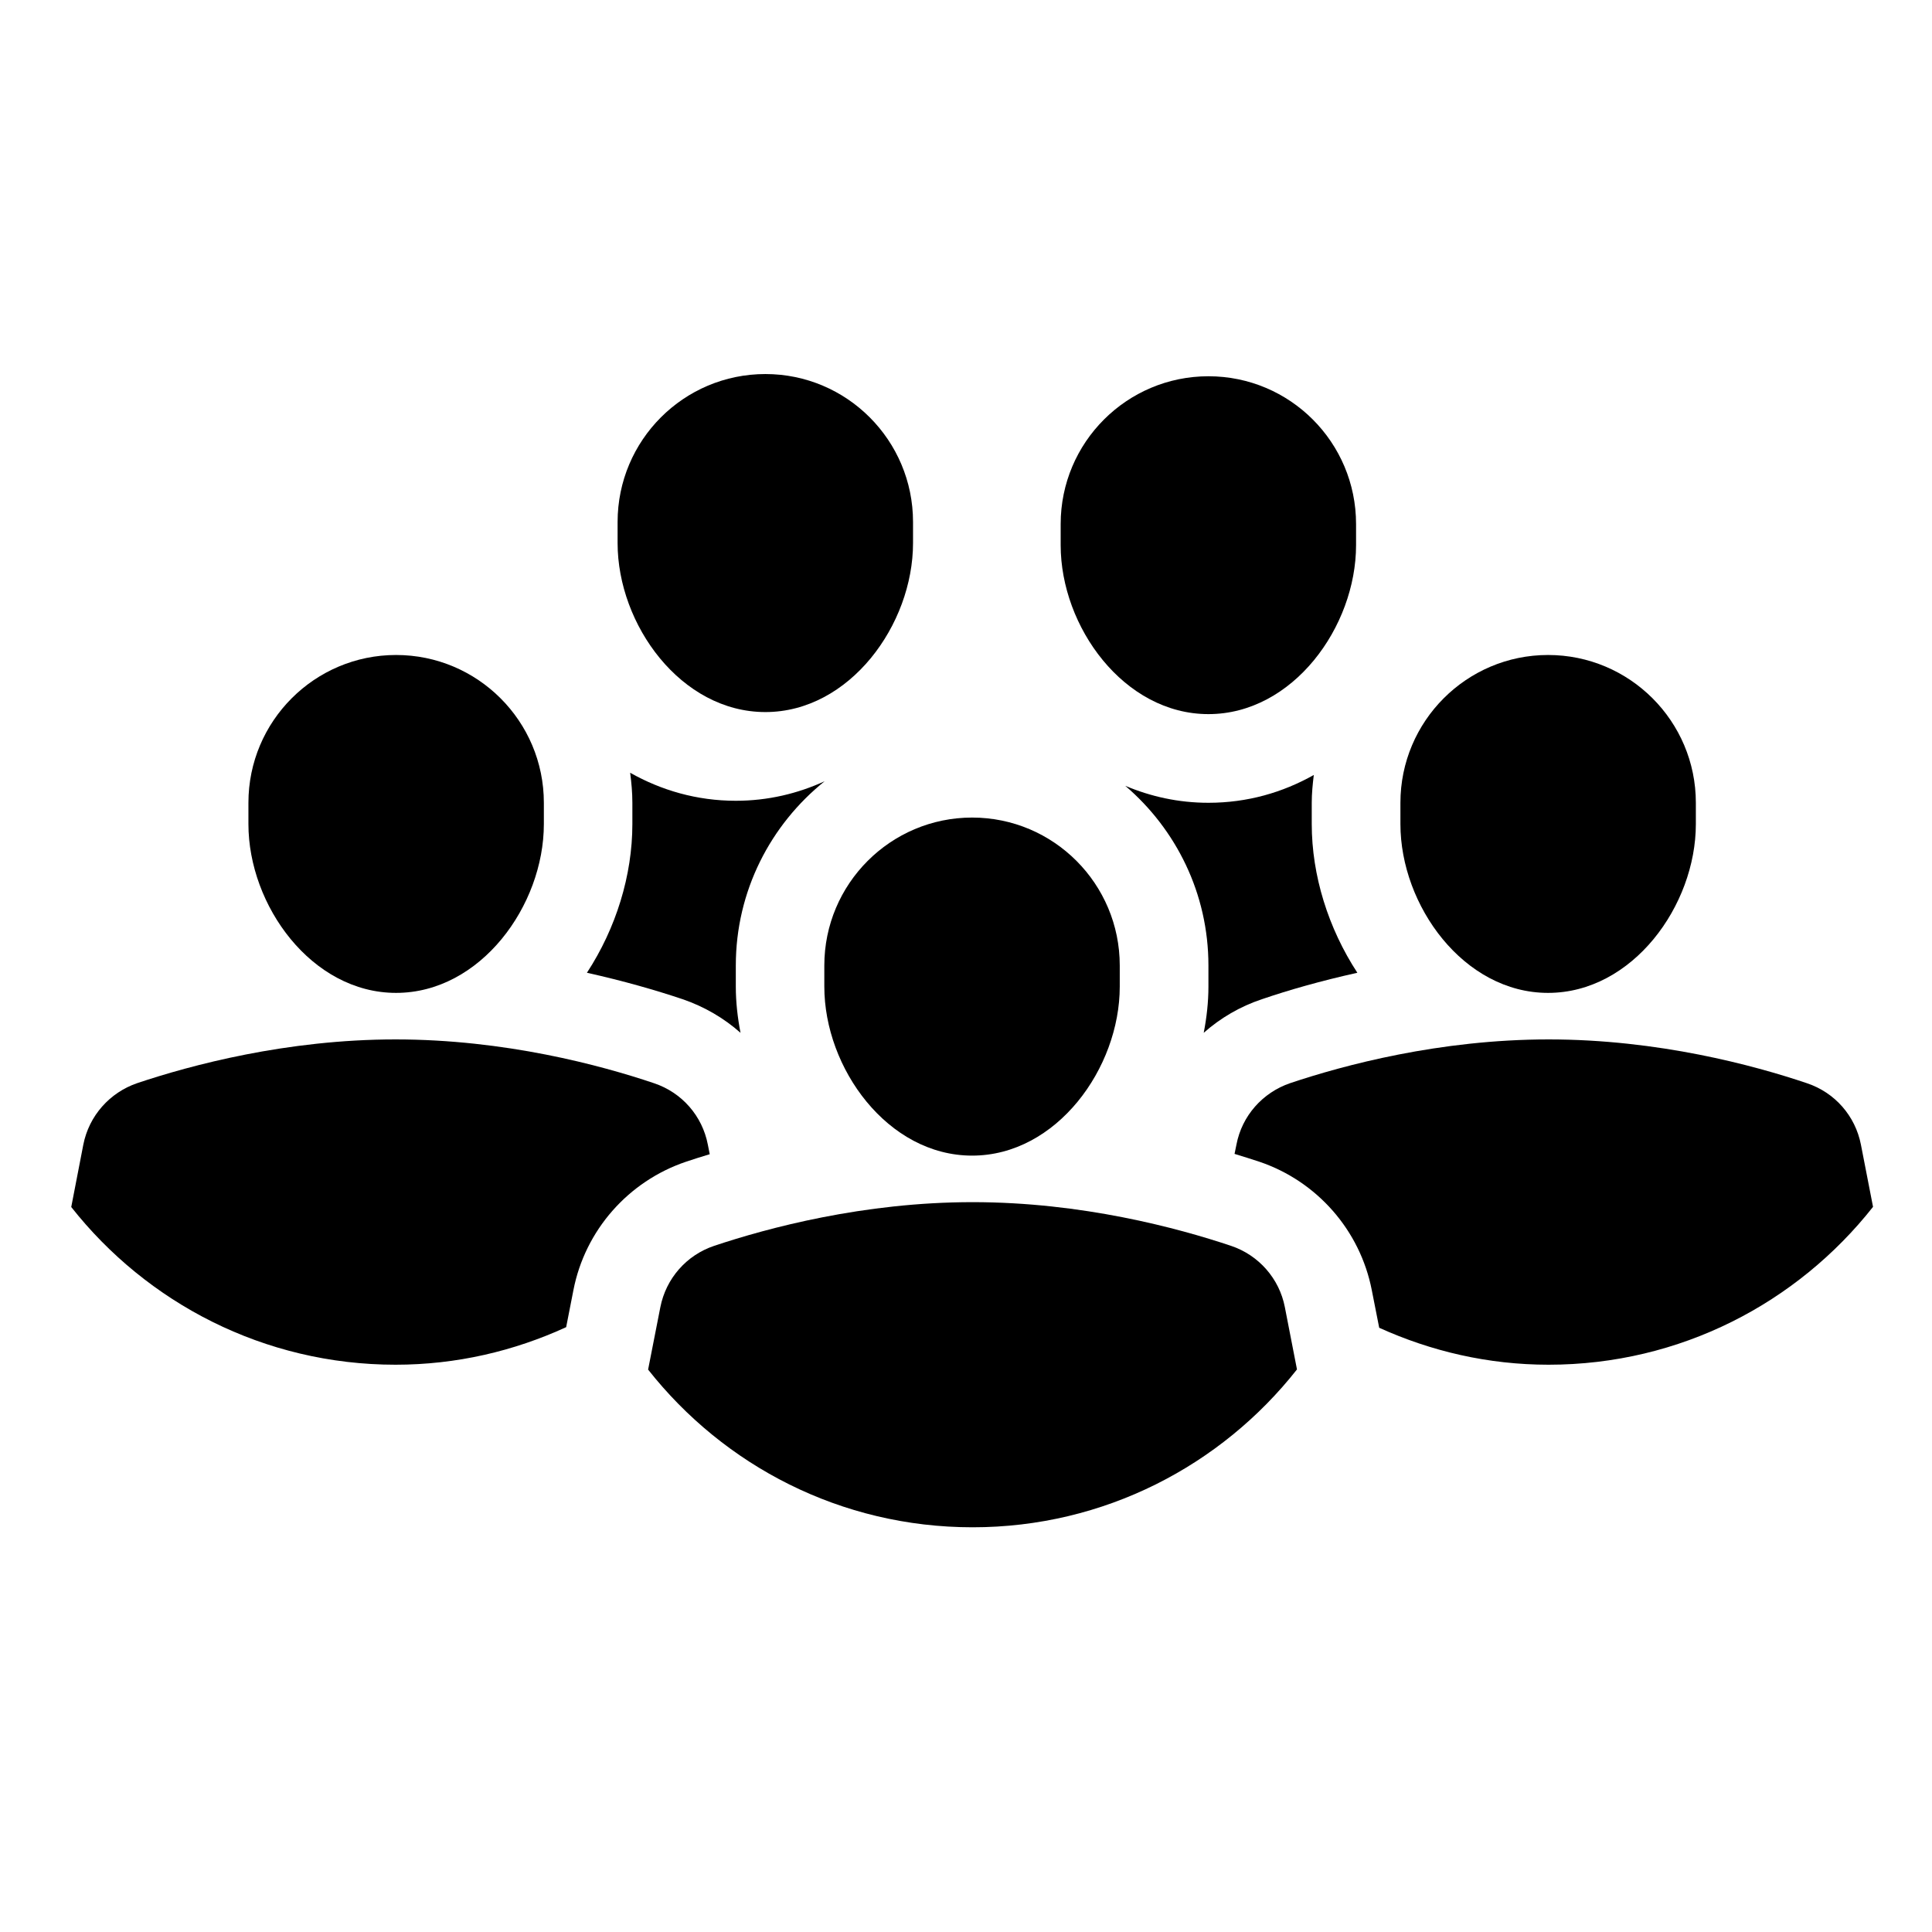 <svg xmlns="http://www.w3.org/2000/svg" xmlns:xlink="http://www.w3.org/1999/xlink" width="64" zoomAndPan="magnify" viewBox="0 0 48 48" height="64" preserveAspectRatio="xMidYMid meet" version="1.0"><defs><clipPath id="2258a1d5d7"><path d="M 15 9.293 L 23 9.293 L 23 18 L 15 18 Z M 15 9.293 " clip-rule="nonzero"/></clipPath><clipPath id="a0e4d08472"><path d="M 26 9.293 L 34 9.293 L 34 18 L 26 18 Z M 26 9.293 " clip-rule="nonzero"/></clipPath><clipPath id="056075e5d9"><path d="M 16 29 L 33 29 L 33 37.945 L 16 37.945 Z M 16 29 " clip-rule="nonzero"/></clipPath><clipPath id="2eaac2db0b"><path d="M 30 25 L 46.559 25 L 46.559 34 L 30 34 Z M 30 25 " clip-rule="nonzero"/></clipPath><clipPath id="11bc42ad28"><path d="M 1.742 25 L 18 25 L 18 34 L 1.742 34 Z M 1.742 25 " clip-rule="nonzero"/></clipPath></defs><g clip-path="url(#2258a1d5d7)"><path fill="#000000" d="M 15.344 12.969 C 15.344 10.938 16.988 9.293 19.016 9.293 C 21.039 9.293 22.684 10.938 22.684 12.969 C 22.684 13.055 22.684 13.402 22.684 13.492 C 22.684 15.52 21.109 17.691 19.016 17.691 C 16.918 17.691 15.344 15.52 15.344 13.492 C 15.344 13.402 15.344 13.055 15.344 12.969 Z M 15.344 12.969 " fill-opacity="1" fill-rule="nonzero"/></g><g clip-path="url(#a0e4d08472)"><path fill="#000000" d="M 26.352 13.02 C 26.352 10.992 27.996 9.348 30.023 9.348 C 32.051 9.348 33.691 10.992 33.691 13.02 C 33.691 13.109 33.691 13.457 33.691 13.543 C 33.691 15.574 32.121 17.742 30.023 17.742 C 27.926 17.742 26.352 15.574 26.352 13.543 C 26.352 13.457 26.352 13.109 26.352 13.02 Z M 26.352 13.02 " fill-opacity="1" fill-rule="nonzero"/></g><g clip-path="url(#056075e5d9)"><path fill="#000000" d="M 24.164 37.945 C 20.891 37.945 17.984 36.414 16.102 34.027 L 16.406 32.477 C 16.547 31.762 17.055 31.184 17.742 30.953 C 19.074 30.508 21.453 29.867 24.164 29.867 C 26.879 29.867 29.258 30.508 30.586 30.953 C 31.273 31.184 31.785 31.766 31.922 32.477 L 32.223 34.023 C 30.344 36.41 27.434 37.945 24.164 37.945 Z M 24.164 37.945 " fill-opacity="1" fill-rule="nonzero"/></g><path fill="#000000" d="M 20.48 23.988 C 20.48 21.961 22.125 20.312 24.152 20.312 C 26.18 20.312 27.82 21.961 27.82 23.988 C 27.82 24.078 27.82 24.426 27.82 24.512 C 27.82 26.539 26.25 28.711 24.152 28.711 C 22.055 28.711 20.48 26.539 20.48 24.512 C 20.48 24.426 20.48 24.078 20.48 23.988 Z M 20.48 23.988 " fill-opacity="1" fill-rule="nonzero"/><g clip-path="url(#2eaac2db0b)"><path fill="#000000" d="M 46.234 28.438 C 46.094 27.723 45.586 27.145 44.898 26.914 C 43.57 26.465 41.191 25.824 38.477 25.824 C 35.762 25.824 33.383 26.465 32.055 26.91 C 31.367 27.145 30.855 27.723 30.719 28.438 L 30.672 28.668 C 30.891 28.734 31.098 28.801 31.289 28.863 C 32.723 29.348 33.793 30.57 34.082 32.055 L 34.266 32.988 C 35.551 33.57 36.969 33.906 38.473 33.906 C 41.746 33.906 44.652 32.371 46.535 29.984 Z M 46.234 28.438 " fill-opacity="1" fill-rule="nonzero"/></g><g clip-path="url(#11bc42ad28)"><path fill="#000000" d="M 14.246 32.055 C 14.535 30.566 15.609 29.348 17.043 28.863 C 17.227 28.801 17.426 28.738 17.633 28.676 L 17.586 28.438 C 17.449 27.723 16.941 27.145 16.254 26.914 C 14.926 26.465 12.543 25.824 9.828 25.824 C 7.117 25.824 4.738 26.465 3.41 26.91 C 2.723 27.145 2.211 27.723 2.07 28.438 L 1.77 29.988 C 3.648 32.371 6.559 33.906 9.828 33.906 C 11.344 33.906 12.773 33.566 14.066 32.973 Z M 14.246 32.055 " fill-opacity="1" fill-rule="nonzero"/></g><path fill="#000000" d="M 6.172 19.945 C 6.172 17.918 7.816 16.273 9.84 16.273 C 11.867 16.273 13.512 17.918 13.512 19.945 C 13.512 20.035 13.512 20.383 13.512 20.473 C 13.512 22.5 11.938 24.668 9.84 24.668 C 7.746 24.668 6.172 22.5 6.172 20.473 C 6.172 20.383 6.172 20.035 6.172 19.945 Z M 6.172 19.945 " fill-opacity="1" fill-rule="nonzero"/><path fill="#000000" d="M 20.488 19.41 C 19.82 19.715 19.082 19.895 18.281 19.895 C 17.309 19.895 16.426 19.633 15.656 19.199 C 15.688 19.445 15.711 19.691 15.711 19.945 L 15.711 20.473 C 15.711 21.75 15.305 23.062 14.582 24.168 C 15.496 24.371 16.305 24.605 16.957 24.824 C 17.496 25.008 17.984 25.293 18.398 25.66 C 18.324 25.277 18.281 24.895 18.281 24.512 L 18.281 23.988 C 18.281 22.137 19.145 20.488 20.488 19.41 Z M 20.488 19.41 " fill-opacity="1" fill-rule="nonzero"/><path fill="#000000" d="M 34.793 19.945 C 34.793 17.918 36.438 16.273 38.461 16.273 C 40.488 16.273 42.133 17.918 42.133 19.945 C 42.133 20.035 42.133 20.383 42.133 20.473 C 42.133 22.5 40.559 24.668 38.461 24.668 C 36.367 24.668 34.793 22.5 34.793 20.473 C 34.793 20.383 34.793 20.035 34.793 19.945 Z M 34.793 19.945 " fill-opacity="1" fill-rule="nonzero"/><path fill="#000000" d="M 32.59 19.945 C 32.59 19.711 32.613 19.484 32.641 19.254 C 31.871 19.688 30.992 19.945 30.023 19.945 C 29.277 19.945 28.586 19.789 27.957 19.523 C 29.219 20.602 30.023 22.199 30.023 23.988 L 30.023 24.512 C 30.023 24.895 29.98 25.281 29.906 25.66 C 30.32 25.293 30.812 25.004 31.355 24.824 C 32.004 24.602 32.809 24.371 33.723 24.168 C 33 23.062 32.59 21.75 32.59 20.473 Z M 32.59 19.945 " fill-opacity="1" fill-rule="nonzero"/></svg>